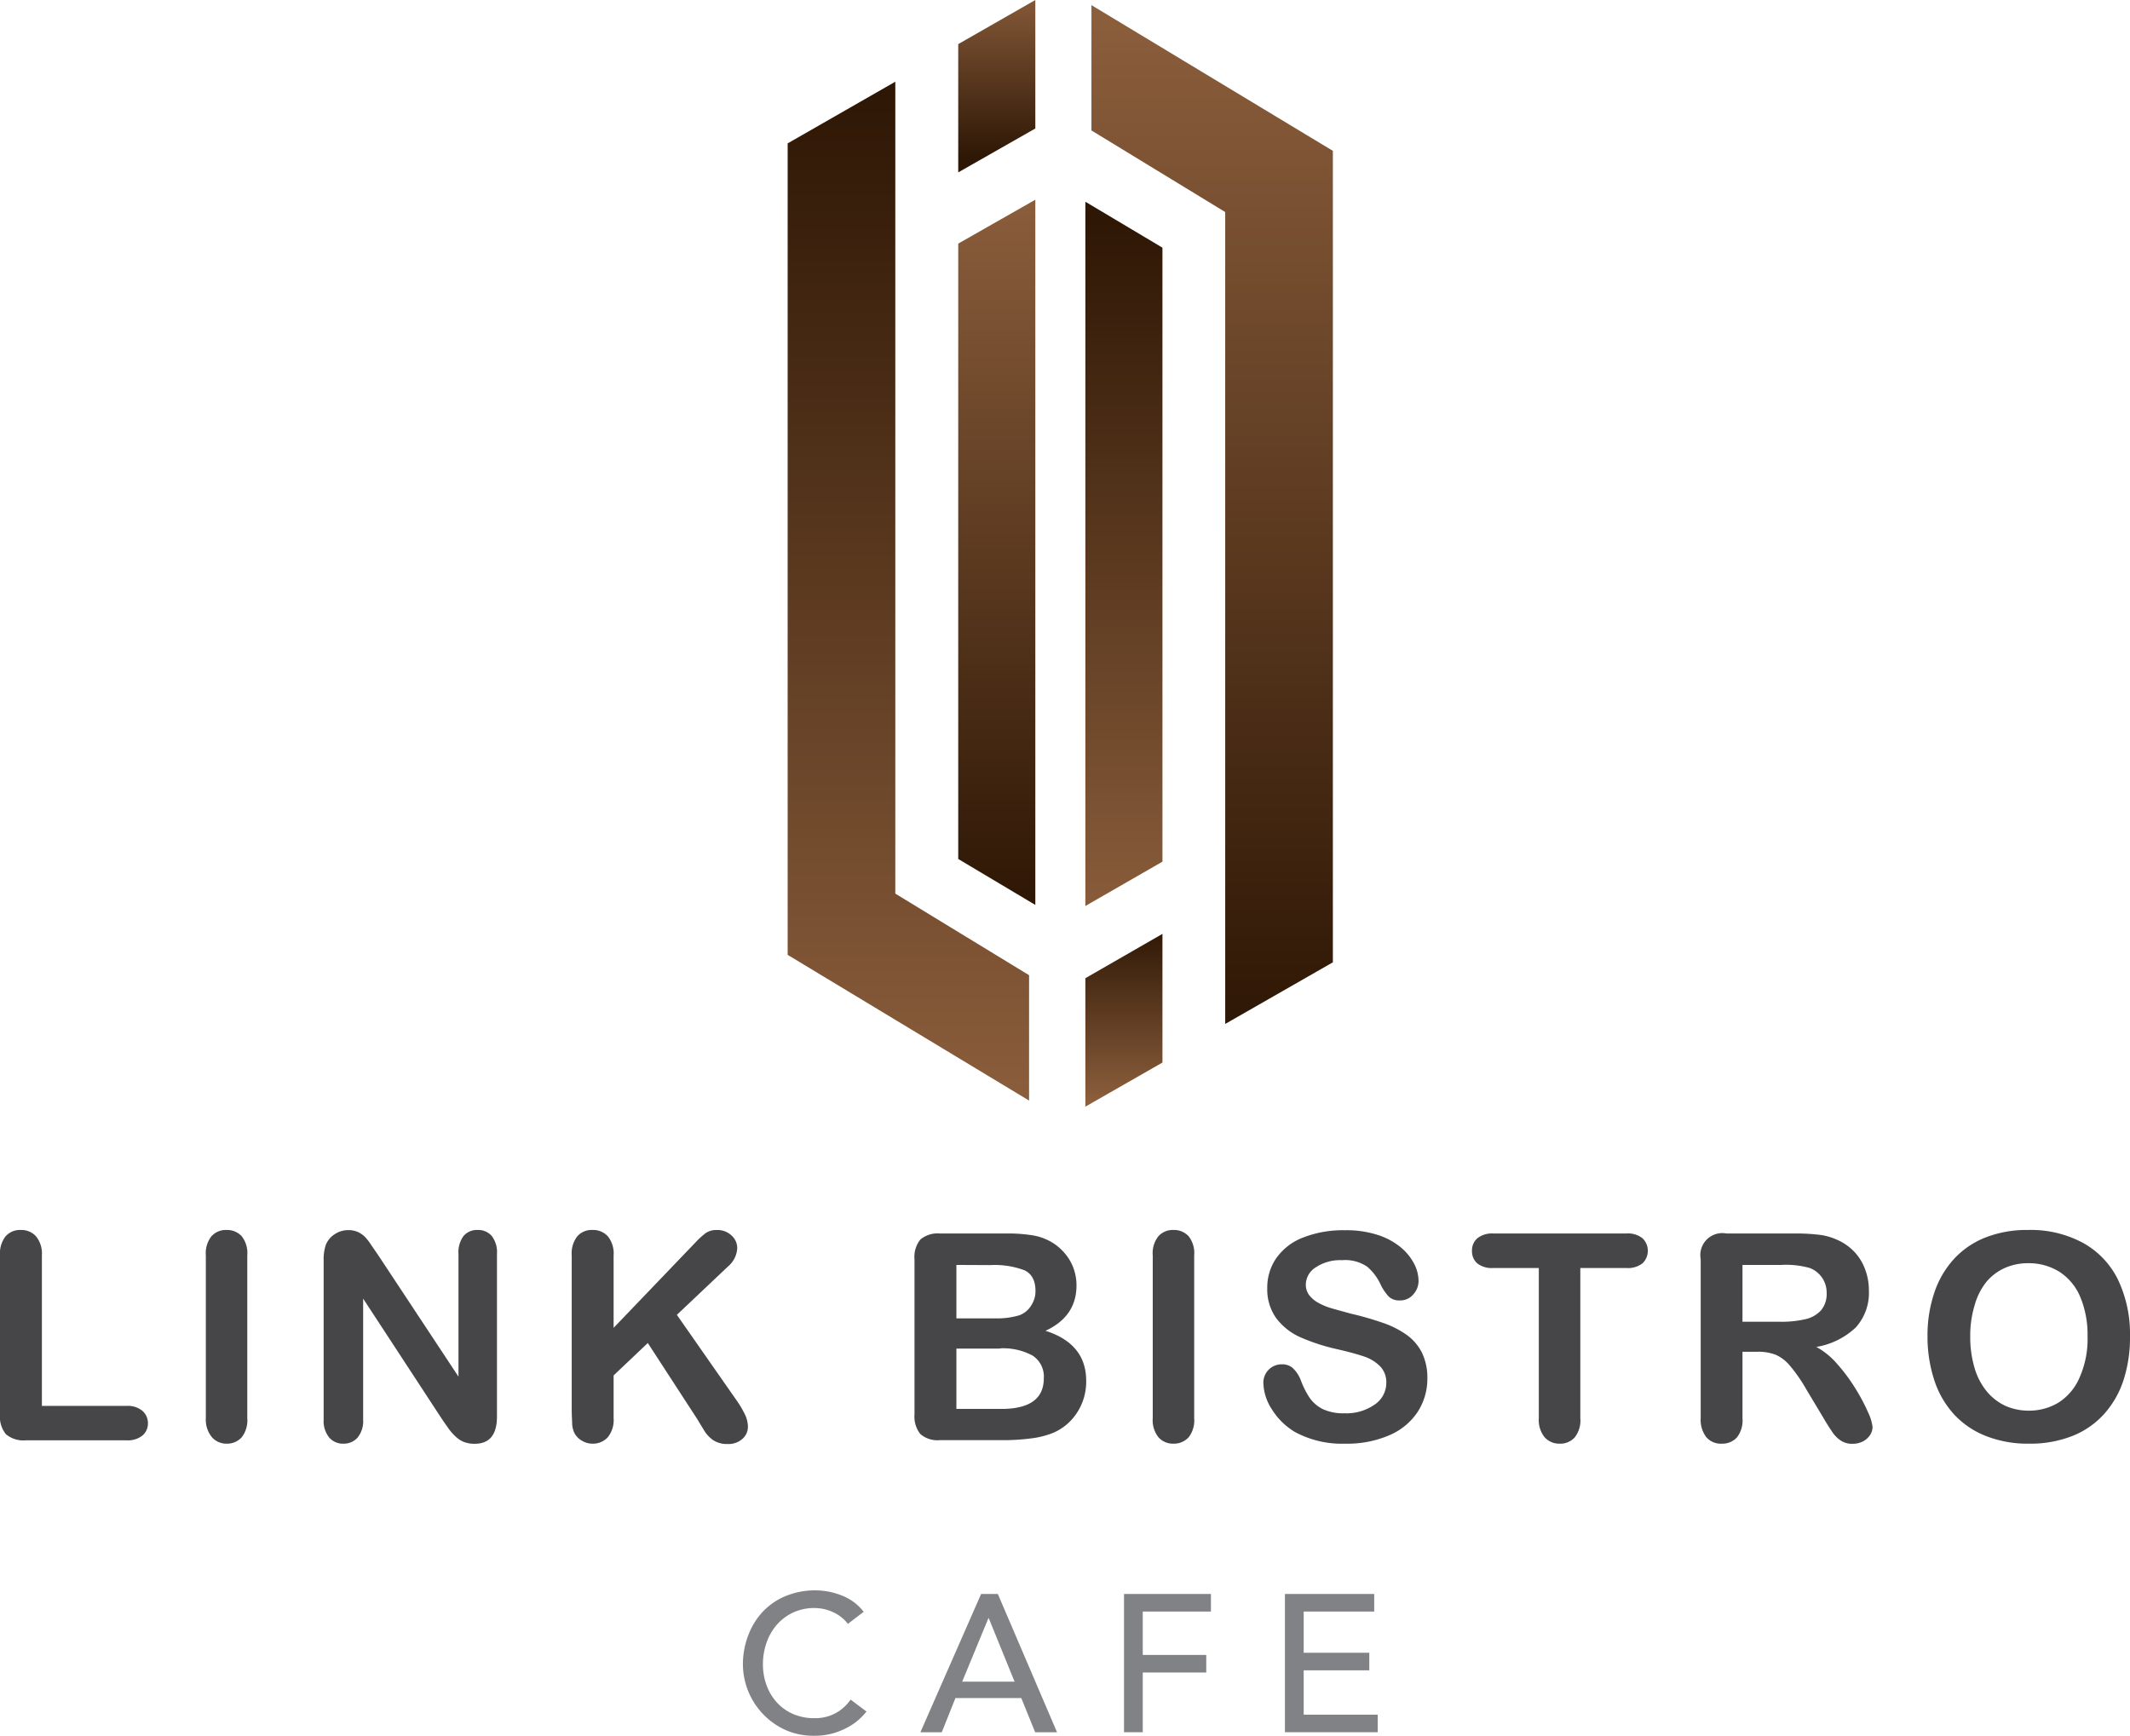 <svg xmlns="http://www.w3.org/2000/svg" xmlns:xlink="http://www.w3.org/1999/xlink" viewBox="0 0 381.84 311.23"><defs><style>.cls-1{fill:none;}.cls-2{fill:#464547;}.cls-3{clip-path:url(#clip-path);}.cls-4{fill:url(#linear-gradient);}.cls-5{clip-path:url(#clip-path-2);}.cls-6{fill:url(#linear-gradient-2);}.cls-7{clip-path:url(#clip-path-3);}.cls-8{fill:url(#linear-gradient-3);}.cls-9{clip-path:url(#clip-path-4);}.cls-10{fill:url(#linear-gradient-4);}.cls-11{clip-path:url(#clip-path-5);}.cls-12{fill:url(#linear-gradient-5);}.cls-13{clip-path:url(#clip-path-6);}.cls-14{fill:url(#linear-gradient-6);}.cls-15{fill:#808285;}</style><clipPath id="clip-path"><polygon class="cls-1" points="160.5 160.23 160.5 14.65 141.2 25.71 141.2 171.21 184.48 197.34 184.48 174.86 160.5 160.23"/></clipPath><linearGradient id="linear-gradient" x1="-751.64" y1="697.24" x2="-750.64" y2="697.24" gradientTransform="matrix(0, -182.69, -182.69, 0, 127540.16, -137117.92)" gradientUnits="userSpaceOnUse"><stop offset="0" stop-color="#8b5e3c"/><stop offset="1" stop-color="#2e1705"/></linearGradient><clipPath id="clip-path-2"><polygon class="cls-1" points="219.64 38.02 219.64 183.6 238.94 172.55 238.94 27.05 195.66 0.92 195.66 23.39 219.64 38.02"/></clipPath><linearGradient id="linear-gradient-2" x1="-751.64" y1="697.24" x2="-750.64" y2="697.24" gradientTransform="matrix(0, -182.69, -182.69, 0, 127594.62, -137131.66)" gradientUnits="userSpaceOnUse"><stop offset="0" stop-color="#2e1705"/><stop offset="1" stop-color="#8b5e3c"/></linearGradient><clipPath id="clip-path-3"><polygon class="cls-1" points="185.6 0 171.78 7.91 171.78 30.91 185.6 23.04 185.6 0"/></clipPath><linearGradient id="linear-gradient-3" x1="-751.6" y1="697.28" x2="-750.6" y2="697.28" gradientTransform="matrix(0, -30.91, -30.91, 0, 21734.23, -23203.58)" xlink:href="#linear-gradient-2"/><clipPath id="clip-path-4"><polygon class="cls-1" points="194.57 198.43 208.39 190.52 208.39 167.45 194.57 175.4 194.57 198.43"/></clipPath><linearGradient id="linear-gradient-4" x1="-751.6" y1="697.28" x2="-750.6" y2="697.28" gradientTransform="matrix(0, -30.98, -30.98, 0, 21804.54, -23087.3)" xlink:href="#linear-gradient"/><clipPath id="clip-path-5"><polygon class="cls-1" points="194.57 36.17 194.57 162.45 208.39 154.5 208.39 44.41 194.57 36.17"/></clipPath><linearGradient id="linear-gradient-5" x1="-751.64" y1="697.24" x2="-750.64" y2="697.24" gradientTransform="matrix(0, -126.28, -126.28, 0, 88247.11, -94751.44)" xlink:href="#linear-gradient"/><clipPath id="clip-path-6"><polygon class="cls-1" points="185.6 162.26 185.6 35.81 171.78 43.68 171.78 154.02 185.6 162.26"/></clipPath><linearGradient id="linear-gradient-6" x1="-751.64" y1="697.24" x2="-750.64" y2="697.24" gradientTransform="matrix(0, -126.45, -126.45, 0, 88346.52, -94883.36)" xlink:href="#linear-gradient-2"/></defs><g id="Layer_2" data-name="Layer 2"><g id="Layer_1-2" data-name="Layer 1"><path class="cls-2" d="M7.51,225.09v27H22.72a4,4,0,0,1,2.8.88,2.91,2.91,0,0,1,1,2.23,2.81,2.81,0,0,1-1,2.21,4.16,4.16,0,0,1-2.81.85H4.6a4.86,4.86,0,0,1-3.53-1.09A4.91,4.91,0,0,1,0,253.62V225.09a5,5,0,0,1,1-3.41,3.46,3.46,0,0,1,2.7-1.14,3.58,3.58,0,0,1,2.74,1.12A4.89,4.89,0,0,1,7.51,225.09Z"/><path class="cls-2" d="M36.9,254.28V225.09a4.9,4.9,0,0,1,1-3.41,3.46,3.46,0,0,1,2.68-1.14,3.59,3.59,0,0,1,2.75,1.12,4.94,4.94,0,0,1,1,3.43v29.19a5,5,0,0,1-1,3.44,3.57,3.57,0,0,1-2.75,1.14A3.46,3.46,0,0,1,38,257.71,4.94,4.94,0,0,1,36.9,254.28Z"/><path class="cls-2" d="M67.76,225l14.43,21.84v-22a4.88,4.88,0,0,1,.92-3.23,3.14,3.14,0,0,1,2.49-1.07,3.21,3.21,0,0,1,2.55,1.07,4.77,4.77,0,0,1,.94,3.23V254q0,4.88-4,4.88a5.47,5.47,0,0,1-1.82-.29,4.55,4.55,0,0,1-1.51-.93,9.44,9.44,0,0,1-1.32-1.47c-.4-.57-.81-1.15-1.21-1.74L65.1,232.85v21.71a4.65,4.65,0,0,1-1,3.21,3.28,3.28,0,0,1-2.53,1.09,3.23,3.23,0,0,1-2.55-1.1,4.67,4.67,0,0,1-1-3.2V226a8,8,0,0,1,.41-2.85,4.08,4.08,0,0,1,1.59-1.86,4.33,4.33,0,0,1,2.4-.72,4.11,4.11,0,0,1,1.73.33,4.31,4.31,0,0,1,1.27.88,9.27,9.27,0,0,1,1.11,1.44Z"/><path class="cls-2" d="M110,225.09v13l14.73-15.37a13.24,13.24,0,0,1,1.81-1.64,3.39,3.39,0,0,1,2-.53,3.62,3.62,0,0,1,2.62,1,3,3,0,0,1,1,2.31,4.62,4.62,0,0,1-1.69,3.26l-9.13,8.64,10.52,15.07a18.68,18.68,0,0,1,1.66,2.74,5.35,5.35,0,0,1,.56,2.29,2.89,2.89,0,0,1-1,2.15,3.74,3.74,0,0,1-2.64.91,4.53,4.53,0,0,1-2.56-.67,5.76,5.76,0,0,1-1.67-1.79c-.45-.74-.86-1.41-1.21-2l-8.87-13.65L110,246.62v7.66a4.91,4.91,0,0,1-1.06,3.45,3.6,3.6,0,0,1-2.73,1.13,3.64,3.64,0,0,1-1.85-.51A3.49,3.49,0,0,1,103,257a4.36,4.36,0,0,1-.43-1.65c0-.62-.08-1.52-.08-2.7V225.09a5,5,0,0,1,1-3.41,3.42,3.42,0,0,1,2.72-1.14,3.58,3.58,0,0,1,2.74,1.12A4.89,4.89,0,0,1,110,225.09Z"/><path class="cls-2" d="M179.81,258.23H168.49a4.69,4.69,0,0,1-3.5-1.1,5,5,0,0,1-1.05-3.51V225.77a4.9,4.9,0,0,1,1.07-3.53,4.82,4.82,0,0,1,3.48-1.07h12a27.83,27.83,0,0,1,4.6.33,9.89,9.89,0,0,1,3.49,1.26,9.4,9.4,0,0,1,2.33,2,8.72,8.72,0,0,1,1.54,2.65,9,9,0,0,1,.53,3.07q0,5.57-5.56,8.14,7.31,2.32,7.3,9a10.19,10.19,0,0,1-1.59,5.6,9.6,9.6,0,0,1-4.29,3.68,15.23,15.23,0,0,1-3.9,1A38.31,38.31,0,0,1,179.81,258.23Zm-8.36-31.42v9.58h6.87a14,14,0,0,0,4.34-.53,4.17,4.17,0,0,0,2.33-2,4.55,4.55,0,0,0,.64-2.37c0-1.87-.67-3.11-2-3.73a15.16,15.16,0,0,0-6.09-.92Zm7.81,15h-7.81v10.82h8.06q7.61,0,7.61-5.49a4.49,4.49,0,0,0-2-4.07A11.09,11.09,0,0,0,179.26,241.77Z"/><path class="cls-2" d="M206.65,254.28V225.09a4.9,4.9,0,0,1,1-3.41,3.48,3.48,0,0,1,2.68-1.14,3.59,3.59,0,0,1,2.75,1.12,4.89,4.89,0,0,1,1,3.43v29.19a4.92,4.92,0,0,1-1,3.44,3.57,3.57,0,0,1-2.75,1.14,3.47,3.47,0,0,1-2.66-1.15A4.94,4.94,0,0,1,206.65,254.28Z"/><path class="cls-2" d="M255.88,247.1a10.94,10.94,0,0,1-1.73,6.05,11.48,11.48,0,0,1-5.07,4.19,19,19,0,0,1-7.91,1.52,17.72,17.72,0,0,1-9-2.08,12.13,12.13,0,0,1-4.11-4,9.06,9.06,0,0,1-1.58-4.84,3.28,3.28,0,0,1,3.37-3.31,2.84,2.84,0,0,1,2,.76,6.16,6.16,0,0,1,1.4,2.25,15,15,0,0,0,1.53,3,6.32,6.32,0,0,0,2.31,2,8.59,8.59,0,0,0,3.92.77,8.82,8.82,0,0,0,5.42-1.56,4.67,4.67,0,0,0,2.09-3.88,4.08,4.08,0,0,0-1.13-3,7.28,7.28,0,0,0-2.91-1.76q-1.77-.6-4.76-1.29a35.27,35.27,0,0,1-6.69-2.18,11,11,0,0,1-4.27-3.42,8.87,8.87,0,0,1-1.58-5.37,9.22,9.22,0,0,1,1.67-5.43,10.44,10.44,0,0,1,4.83-3.65,19.59,19.59,0,0,1,7.43-1.28,18.23,18.23,0,0,1,5.9.85,12.4,12.4,0,0,1,4.13,2.24,9.48,9.48,0,0,1,2.41,3,6.86,6.86,0,0,1,.75,3,3.56,3.56,0,0,1-.94,2.41,3,3,0,0,1-2.37,1.08,2.73,2.73,0,0,1-2-.65,8.76,8.76,0,0,1-1.45-2.11,9.38,9.38,0,0,0-2.43-3.27,7,7,0,0,0-4.55-1.18,7.86,7.86,0,0,0-4.68,1.28,3.71,3.71,0,0,0-1.79,3.07,3.14,3.14,0,0,0,.61,1.92,5.06,5.06,0,0,0,1.67,1.39,11.08,11.08,0,0,0,2.15.91c.72.22,1.92.54,3.59,1a56.18,56.18,0,0,1,5.67,1.62,16.91,16.91,0,0,1,4.32,2.15,8.8,8.8,0,0,1,2.78,3.19A10.19,10.19,0,0,1,255.88,247.1Z"/><path class="cls-2" d="M291.49,227.36H283.3v26.92a4.91,4.91,0,0,1-1,3.45,3.47,3.47,0,0,1-2.67,1.13,3.52,3.52,0,0,1-2.72-1.14,4.92,4.92,0,0,1-1.05-3.44V227.36h-8.19a4.19,4.19,0,0,1-2.86-.84,2.89,2.89,0,0,1-.93-2.24,2.85,2.85,0,0,1,1-2.28,4.25,4.25,0,0,1,2.82-.83h23.86a4.19,4.19,0,0,1,2.89.86,3.12,3.12,0,0,1,0,4.49A4.27,4.27,0,0,1,291.49,227.36Z"/><path class="cls-2" d="M315,242.38h-2.63v11.9a4.94,4.94,0,0,1-1,3.46,3.52,3.52,0,0,1-2.71,1.12,3.45,3.45,0,0,1-2.78-1.17,5.12,5.12,0,0,1-1-3.41V225.77a3.94,3.94,0,0,1,4.6-4.6h12.21a35.59,35.59,0,0,1,4.32.22,10.73,10.73,0,0,1,3.23.87,9.52,9.52,0,0,1,3.09,2.1,9.11,9.11,0,0,1,2,3.17,10.63,10.63,0,0,1,.7,3.83A9.25,9.25,0,0,1,332.7,238a13.43,13.43,0,0,1-7.09,3.51,13.6,13.6,0,0,1,3.81,3.14,30.92,30.92,0,0,1,3.25,4.41,32.72,32.72,0,0,1,2.23,4.22,8.26,8.26,0,0,1,.79,2.59,2.64,2.64,0,0,1-.46,1.45,3.37,3.37,0,0,1-1.28,1.14,4,4,0,0,1-1.87.42,3.61,3.61,0,0,1-2.12-.6,5.42,5.42,0,0,1-1.48-1.5c-.42-.61-1-1.5-1.68-2.68l-3-5a27.91,27.91,0,0,0-2.9-4.19,7.06,7.06,0,0,0-2.59-2A8.76,8.76,0,0,0,315,242.38Zm4.3-15.57h-6.93V237h6.73a19,19,0,0,0,4.55-.46,5.34,5.34,0,0,0,2.81-1.6,4.56,4.56,0,0,0,1-3.09,4.71,4.71,0,0,0-3-4.48A15.7,15.7,0,0,0,319.29,226.81Z"/><path class="cls-2" d="M363.57,220.54a19.74,19.74,0,0,1,9.89,2.34,15.17,15.17,0,0,1,6.26,6.64,22.77,22.77,0,0,1,2.12,10.13,24.92,24.92,0,0,1-1.16,7.81,17,17,0,0,1-3.49,6.09,15.19,15.19,0,0,1-5.71,3.94,20.66,20.66,0,0,1-7.76,1.37,20.37,20.37,0,0,1-7.79-1.41,15.35,15.35,0,0,1-5.73-3.95,16.76,16.76,0,0,1-3.48-6.14,24.94,24.94,0,0,1-1.18-7.76,23.92,23.92,0,0,1,1.23-7.84,16.8,16.8,0,0,1,3.55-6.06,15.31,15.31,0,0,1,5.66-3.83A20.34,20.34,0,0,1,363.57,220.54Zm10.66,19.06a17.51,17.51,0,0,0-1.31-7.06,9.91,9.91,0,0,0-3.75-4.51,10.34,10.34,0,0,0-5.6-1.53,10.21,10.21,0,0,0-4.16.85,9.24,9.24,0,0,0-3.29,2.47A11.62,11.62,0,0,0,354,234a18.67,18.67,0,0,0-.8,5.65,19.17,19.17,0,0,0,.8,5.71,11.68,11.68,0,0,0,2.25,4.23,9.56,9.56,0,0,0,3.33,2.52,10.24,10.24,0,0,0,4.14.83,10.13,10.13,0,0,0,5.29-1.44A9.92,9.92,0,0,0,372.8,247,17,17,0,0,0,374.23,239.6Z"/><g class="cls-3"><rect class="cls-4" x="141.2" y="14.65" width="43.28" height="182.69"/></g><g class="cls-5"><rect class="cls-6" x="195.66" y="0.92" width="43.28" height="182.69"/></g><g class="cls-7"><rect class="cls-8" x="171.78" width="13.82" height="30.91"/></g><g class="cls-9"><rect class="cls-10" x="194.57" y="167.45" width="13.82" height="30.98"/></g><g class="cls-11"><rect class="cls-12" x="194.57" y="36.17" width="13.82" height="126.28"/></g><g class="cls-13"><rect class="cls-14" x="171.78" y="35.81" width="13.82" height="126.45"/></g><path class="cls-15" d="M152,291.17a6.88,6.88,0,0,0-2.66-2.1,7.91,7.91,0,0,0-3.32-.74,9,9,0,0,0-3.8.79,8.89,8.89,0,0,0-2.91,2.15,9.83,9.83,0,0,0-1.87,3.21,11.56,11.56,0,0,0-.67,3.94,10.91,10.91,0,0,0,.63,3.71,9.44,9.44,0,0,0,1.82,3.08,8.56,8.56,0,0,0,2.91,2.1,9.44,9.44,0,0,0,3.89.77,7.63,7.63,0,0,0,3.74-.88,7.88,7.88,0,0,0,2.73-2.45l2.84,2.14a11.18,11.18,0,0,1-1,1.1,10,10,0,0,1-1.86,1.44,12.86,12.86,0,0,1-2.78,1.26,11.92,11.92,0,0,1-3.76.54,12.23,12.23,0,0,1-5.31-1.12,13,13,0,0,1-7.44-11.69,14.53,14.53,0,0,1,1-5.31,12.6,12.6,0,0,1,2.64-4.2,11.85,11.85,0,0,1,4.08-2.75,13.75,13.75,0,0,1,5.25-1,12.89,12.89,0,0,1,4.82.95,9,9,0,0,1,3.86,2.9Z"/><path class="cls-15" d="M175.88,285.81h3l10.61,24.79h-3.92l-2.49-6.13h-11.8l-2.45,6.13H165Zm6,15.72-4.63-11.38h-.06l-4.7,11.38Z"/><polygon class="cls-15" points="201.5 285.81 217.08 285.81 217.08 288.96 204.86 288.96 204.86 296.74 216.24 296.74 216.24 299.89 204.86 299.89 204.86 310.6 201.5 310.6 201.5 285.81"/><polygon class="cls-15" points="230.35 285.81 246.35 285.81 246.35 288.96 233.71 288.96 233.71 296.35 245.47 296.35 245.47 299.5 233.71 299.5 233.71 307.45 246.98 307.45 246.98 310.6 230.35 310.6 230.35 285.81"/></g></g></svg>